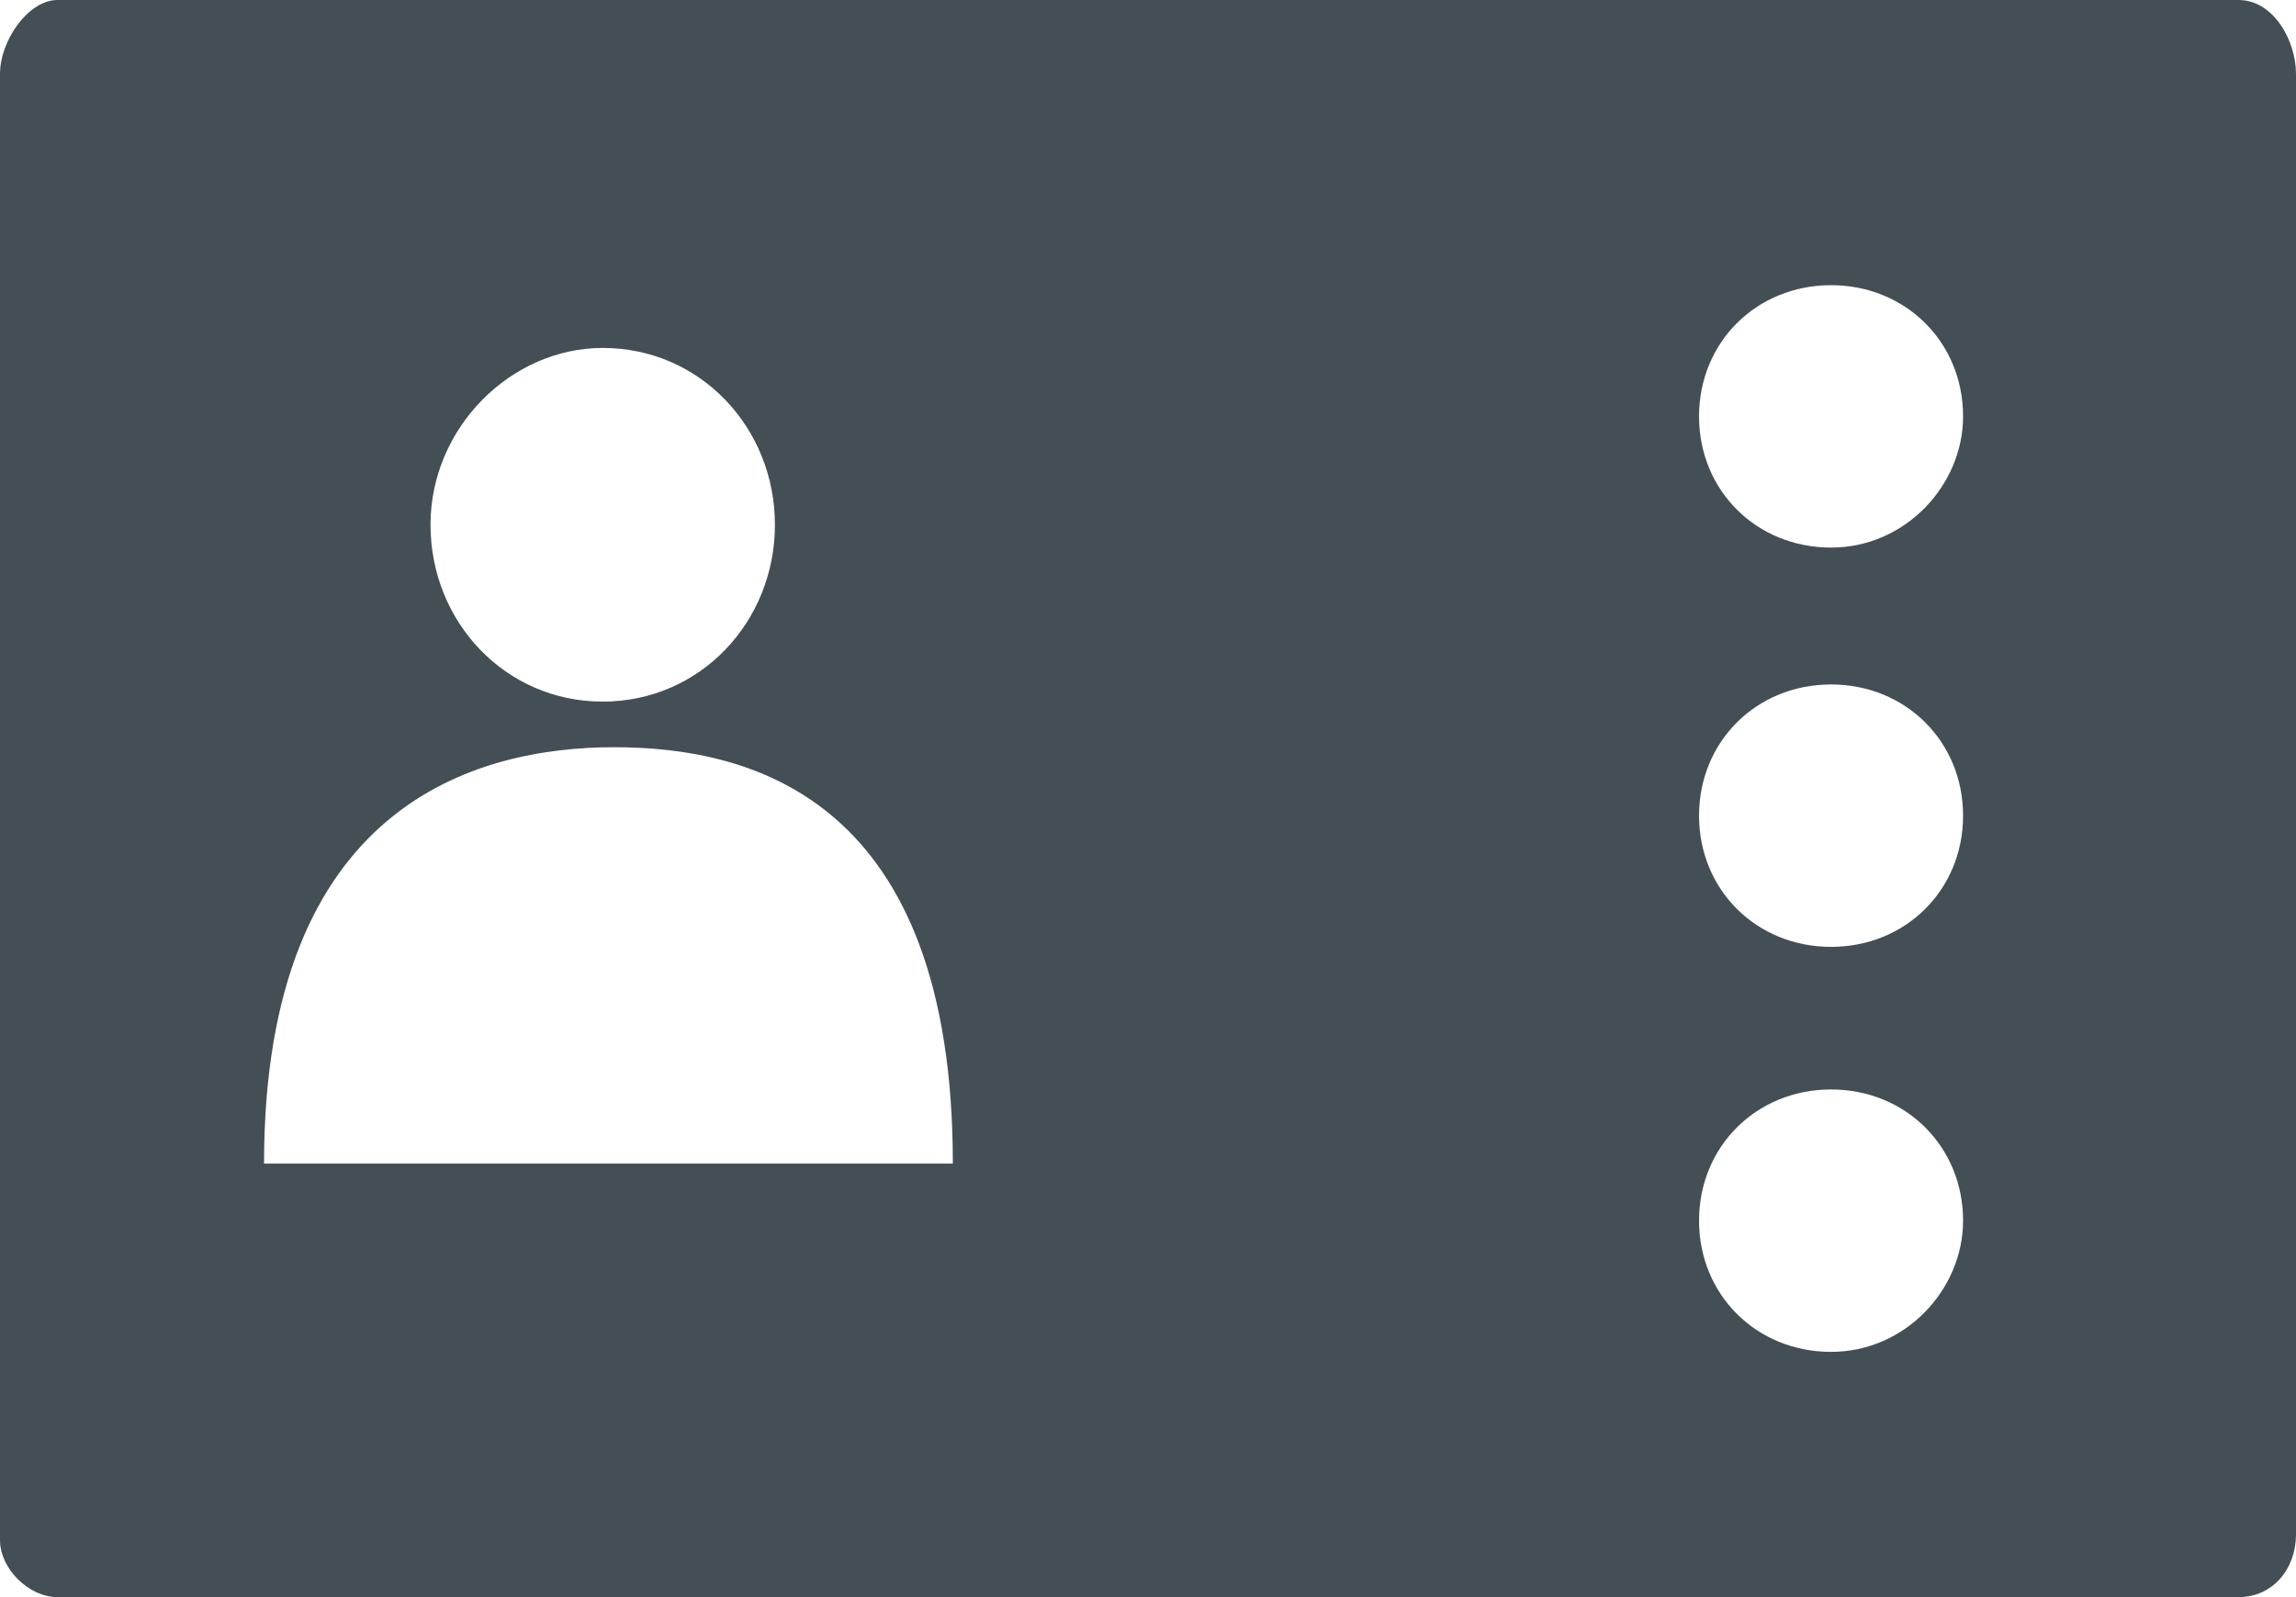 <svg width="69" height="48" viewBox="0 0 69 48" fill="none" xmlns="http://www.w3.org/2000/svg">
<path d="M67.275 0H1.725C0.863 0 0 1.2 0 2.229V46.286C0 47.143 0.863 48 1.725 48H67.275C68.31 48 69 47.143 69 46.114V2.229C69 1.2 68.31 0 67.275 0ZM18.113 10.457C21.045 10.457 23.288 12.857 23.288 15.771C23.288 18.686 21.045 21.086 18.113 21.086C15.18 21.086 12.938 18.686 12.938 15.771C12.938 12.857 15.352 10.457 18.113 10.457ZM7.935 34.971C7.935 24.171 14.318 22.457 18.457 22.457C22.598 22.457 28.635 24 28.635 34.971H7.935ZM55.028 40.629C52.785 40.629 51.06 38.914 51.06 36.686C51.06 34.457 52.785 32.743 55.028 32.743C57.27 32.743 58.995 34.457 58.995 36.686C58.995 38.743 57.27 40.629 55.028 40.629ZM55.028 28.457C52.785 28.457 51.06 26.743 51.06 24.514C51.06 22.286 52.785 20.571 55.028 20.571C57.27 20.571 58.995 22.286 58.995 24.514C58.995 26.743 57.27 28.457 55.028 28.457ZM55.028 16.457C52.785 16.457 51.06 14.743 51.06 12.514C51.06 10.286 52.785 8.571 55.028 8.571C57.27 8.571 58.995 10.286 58.995 12.514C58.995 14.571 57.27 16.457 55.028 16.457Z" fill="#444F55"/>
</svg>
